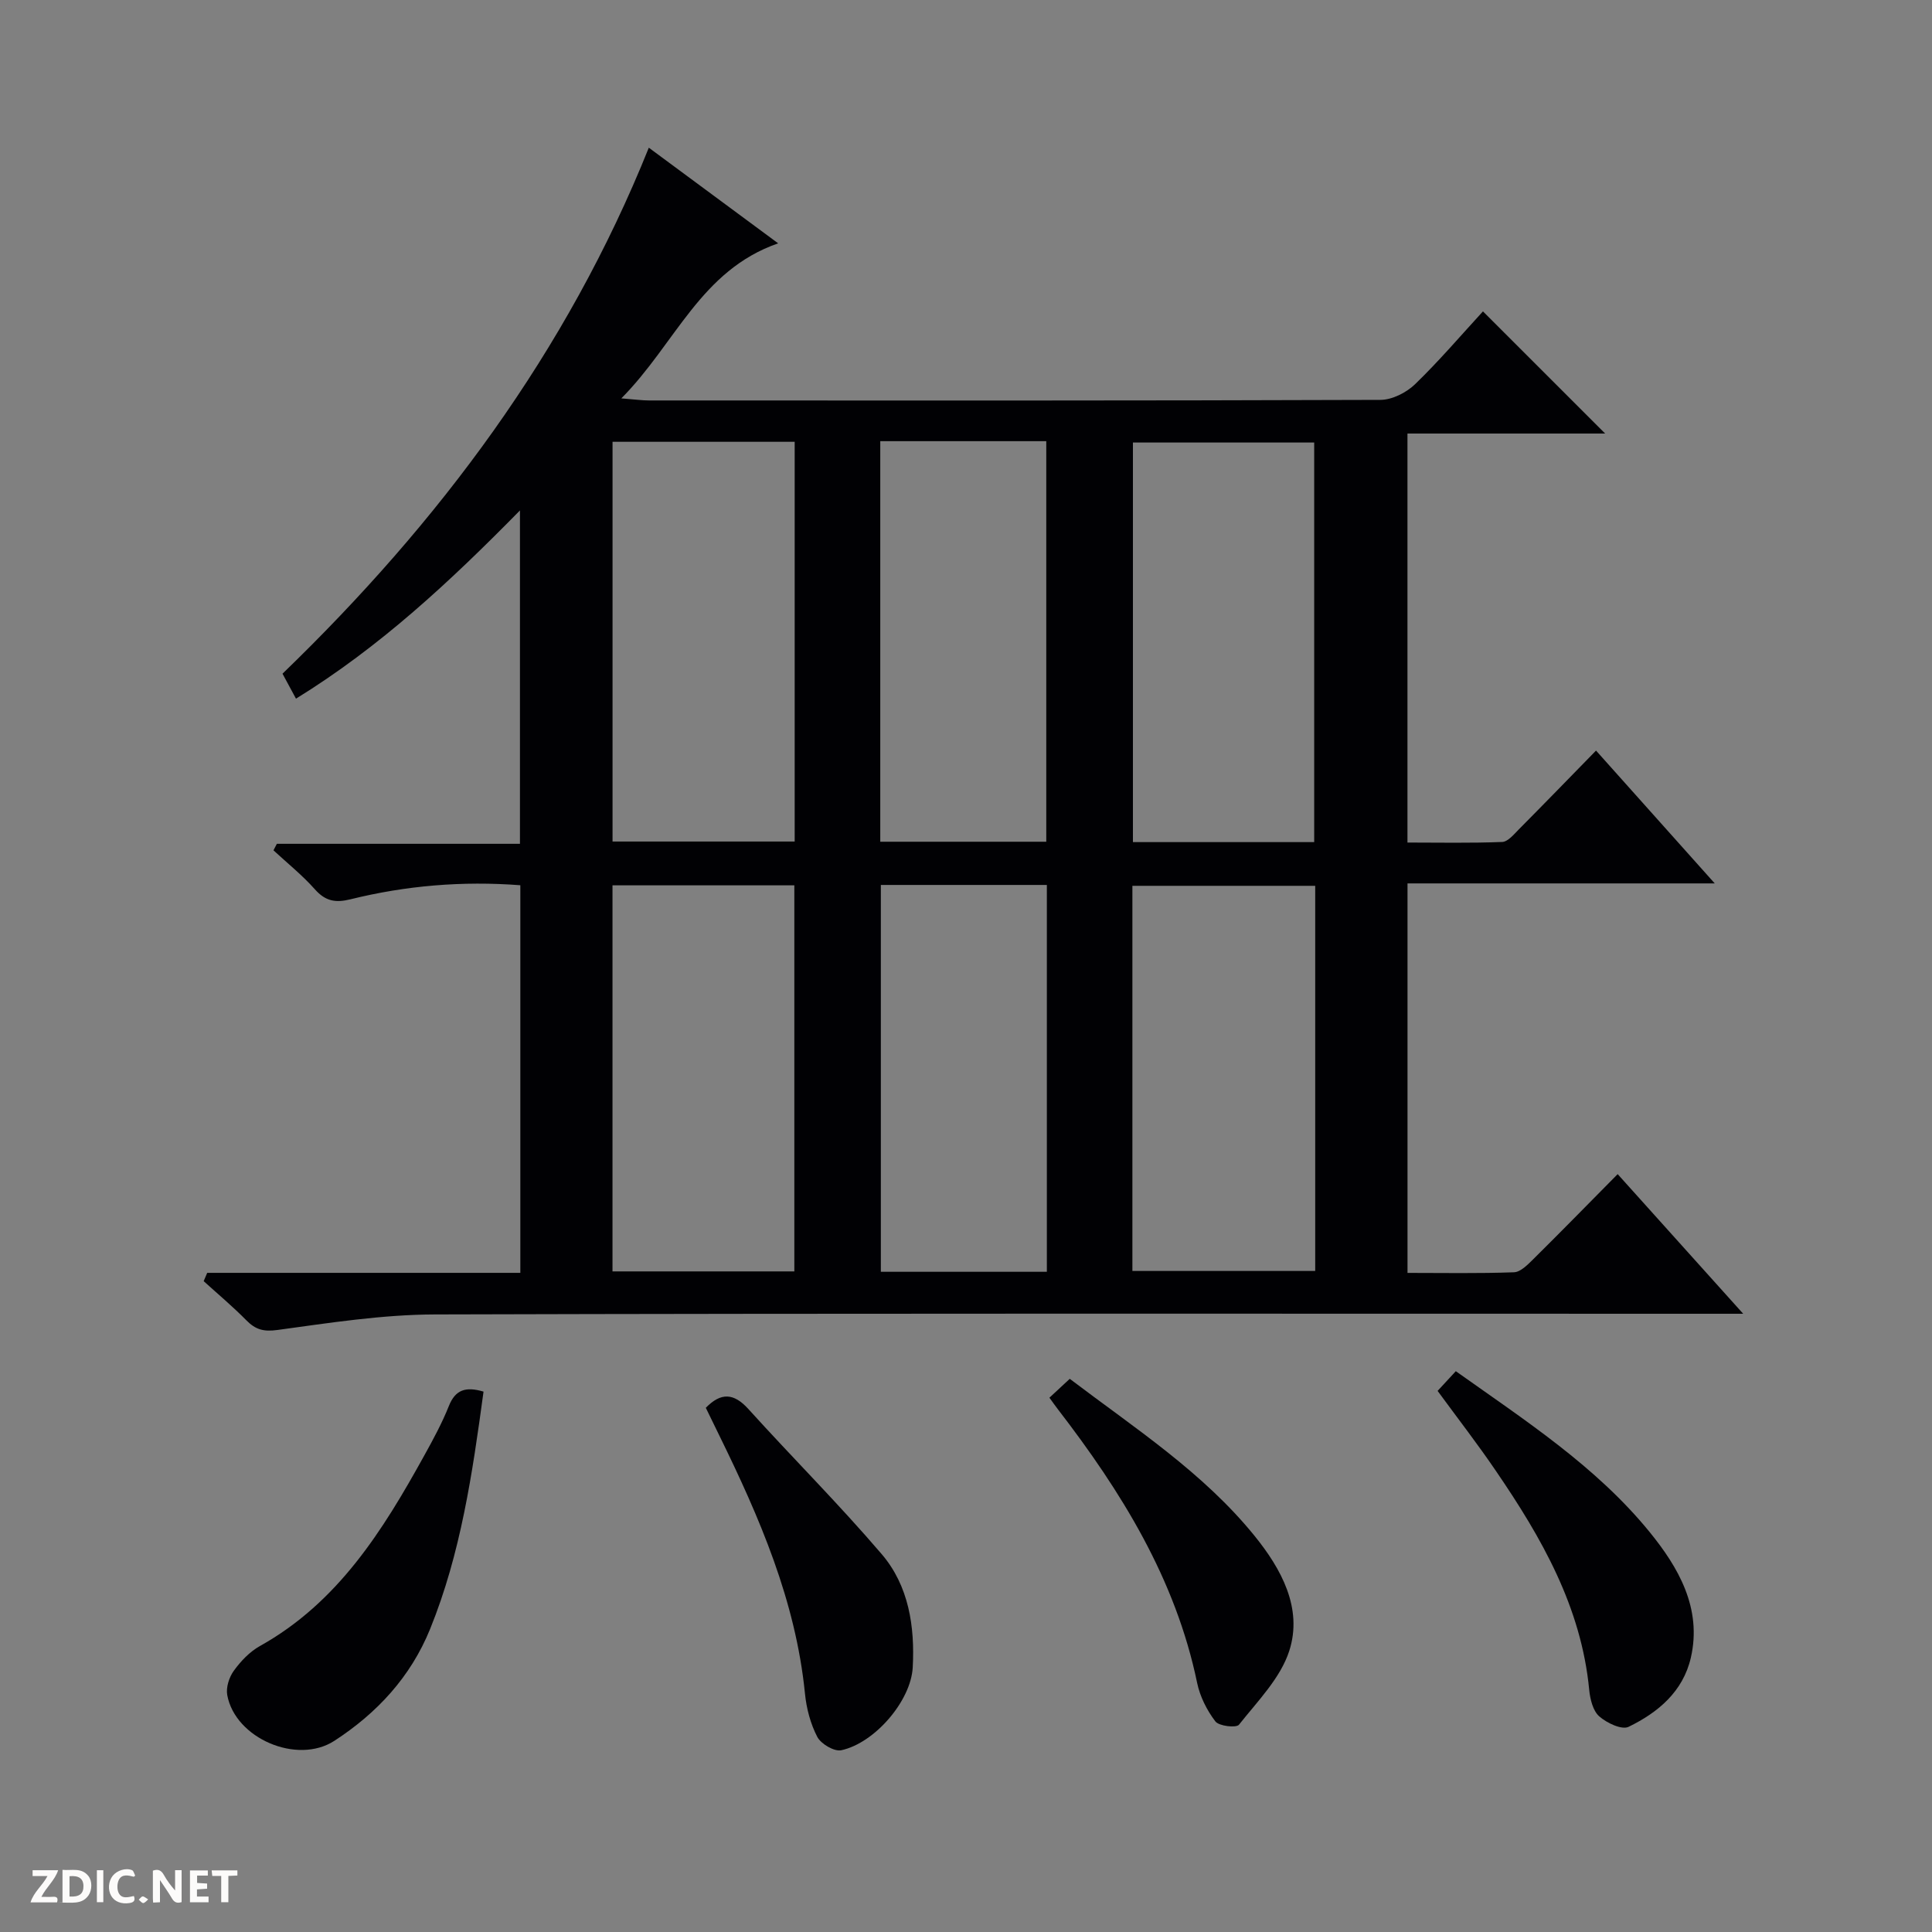 <svg enable-background="new 0 0 400 400" viewBox="0 0 400 400" xmlns="http://www.w3.org/2000/svg"><rect x="0" y="0" width="400" height="400" fill="#808080" stroke="none"/><g fill="#fcfbfa"><path d="m37.59 393.81c-.92.31-1.52.05-2-.78-.7-1.2-1.52-2.34-2.47-3.78v4.59c-.55.03-.95.05-1.41.07-.03-.37-.06-.64-.06-.91 0-1.91 0-3.81 0-5.7 1.13-.41 1.77-.03 2.29.91.62 1.11 1.38 2.14 2.31 3.19v-4.2h1.35v6.61z"/><path d="m12.94 393.88v-6.75c1.9.19 3.93-.54 5.37 1.29.8 1.01.78 2.88.03 3.97-1.37 1.97-3.4 1.51-6.4 1.49m2.45-1.22c2.04.12 2.92-.58 2.89-2.21-.03-1.51-.98-2.19-2.89-2z"/><path d="m11.81 393.87h-5.49c.68-2.18 2.47-3.48 3.51-5.45h-3.08v-1.21h5.29c-.71 2.13-2.44 3.48-3.47 5.51.86 0 1.63.04 2.39-.01.79-.05 1.14.21.85 1.16"/><path d="m39.33 393.86v-6.61h3.7v1.07h-2.22v1.52c.68.04 1.34.09 2.07.13v1.07c-.72.05-1.38.09-2.1.14v1.48h2.4v1.19h-3.85z"/><path d="m27.71 388.56c-1.15-.3-2.46-.61-3.1.64-.37.73-.41 1.93-.06 2.67.63 1.35 1.99.93 3.17.68.35.94-.01 1.32-.93 1.46-1.62.25-3.05-.27-3.76-1.48-.73-1.24-.6-3.03.31-4.17.88-1.11 2.71-1.7 4-1.16.32.13.44.74.65 1.12-.1.08-.19.16-.28.24"/><path d="m49.15 387.24v1.07c-.59.02-1.17.05-1.87.08v5.44h-1.48v-5.44h-1.85c-.05-.4-.08-.73-.13-1.15z"/><path d="m20.06 387.21h1.33v6.62h-1.33z"/><path d="m30.68 393.25c-.39.38-.8.79-1.05.76-.32-.05-.6-.45-.9-.7.26-.24.51-.64.8-.67.29-.04.62.3 1.15.61"/></g><path d="m42.9 263.53h64.83c0-27.06 0-53.49 0-80.25-12.02-.92-23.69.07-35.17 2.91-3.12.77-5.18.39-7.36-2.06-2.6-2.93-5.7-5.41-8.58-8.08.23-.45.46-.9.7-1.35h50.33c0-23.05 0-45.43 0-69.02-14.53 14.79-29.04 28.3-46.37 38.97-.99-1.83-1.83-3.39-2.79-5.17 32.41-31.32 58.86-66.59 75.84-108.9 8.95 6.62 17.61 13.02 26.78 19.8-16.08 5.58-21.24 20.78-32.47 32.1 2.95.23 4.33.43 5.72.43 50.48.02 100.97.06 151.45-.12 2.41-.01 5.34-1.49 7.13-3.21 5-4.83 9.54-10.16 14.09-15.11 8.43 8.43 16.65 16.65 25.3 25.29-13.67 0-27.15 0-40.93 0v84.68c6.48 0 13.05.14 19.61-.12 1.2-.05 2.44-1.59 3.47-2.63 5.27-5.31 10.47-10.67 15.96-16.29 8.22 9.19 16.03 17.93 24.58 27.5-21.85 0-42.57 0-63.61 0v80.64c7.47 0 14.77.14 22.05-.13 1.36-.05 2.83-1.57 3.97-2.69 5.77-5.71 11.45-11.52 17.49-17.63 8.72 9.7 16.98 18.89 25.99 28.91-2.89 0-4.66 0-6.42 0-88.14 0-176.28-.11-264.42.14-10.89.03-21.81 1.74-32.64 3.22-2.92.4-4.57-.11-6.46-2.04-2.79-2.83-5.85-5.39-8.8-8.07.23-.57.48-1.15.73-1.72zm121.63-89.3c0-27.73 0-55.1 0-82.76-12.68 0-25.06 0-37.71 0v82.76zm107.56.12c0-27.98 0-55.45 0-82.73-12.88 0-25.26 0-37.53 0v82.73zm-107.63 88.88c0-26.88 0-53.4 0-79.93-12.77 0-25.17 0-37.65 0v79.93zm107.84-79.83c-12.8 0-25.31 0-37.85 0v79.74h37.85c0-26.86 0-53.26 0-79.74zm-90.05-92.06v82.93h34.37c0-27.76 0-55.27 0-82.93-11.51 0-22.63 0-34.37 0zm.12 91.88v80.09h34.37c0-26.81 0-53.34 0-80.09-11.53 0-22.79 0-34.37 0z" fill="#010104"/><path d="m100.11 288.12c-2.3 16.95-4.71 33.5-11.07 49.17-4.02 9.89-10.98 17.39-19.8 23.12-7.71 5.02-20.55-.5-22.19-9.46-.29-1.58.39-3.71 1.36-5.04 1.43-1.98 3.28-3.93 5.39-5.11 16.18-9.02 25.46-23.93 34.04-39.45 1.85-3.34 3.69-6.73 5.1-10.27 1.34-3.35 3.46-4.06 7.17-2.96z" fill="#010104"/><path d="m297.64 287.97c1.26-1.37 2.37-2.56 3.77-4.08 14.27 10.15 29.03 19.68 40.12 33.29 5.88 7.22 10.91 15.74 8.54 26.03-1.62 7.03-6.8 11.35-12.89 14.31-1.41.69-4.53-.8-6.08-2.17-1.3-1.15-1.88-3.55-2.07-5.47-1.64-17.16-9.86-31.5-19.29-45.3-3.74-5.51-7.82-10.77-12.1-16.61z" fill="#010104"/><path d="m146.13 291.47c3.15-3.23 5.8-3.07 8.8.24 9.13 10.09 18.78 19.72 27.62 30.06 5.61 6.56 6.88 15 6.42 23.46-.38 6.94-7.88 15.66-14.8 17.14-1.45.31-4.2-1.31-4.96-2.77-1.41-2.71-2.25-5.9-2.55-8.97-1.92-19.18-9.41-36.46-17.76-53.48-.94-1.9-1.87-3.82-2.77-5.68z" fill="#010104"/><path d="m217.27 289.38c1.54-1.43 2.73-2.54 4.21-3.91 13.47 10.22 27.65 19.4 38.29 32.55 5.44 6.72 10.01 14.91 7.16 23.77-1.82 5.65-6.57 10.43-10.41 15.29-.56.71-4.14.3-4.89-.68-1.75-2.29-3.18-5.13-3.77-7.95-4.47-21.56-15.7-39.62-28.87-56.72-.49-.63-.96-1.31-1.72-2.35z" fill="#010104"/></svg>